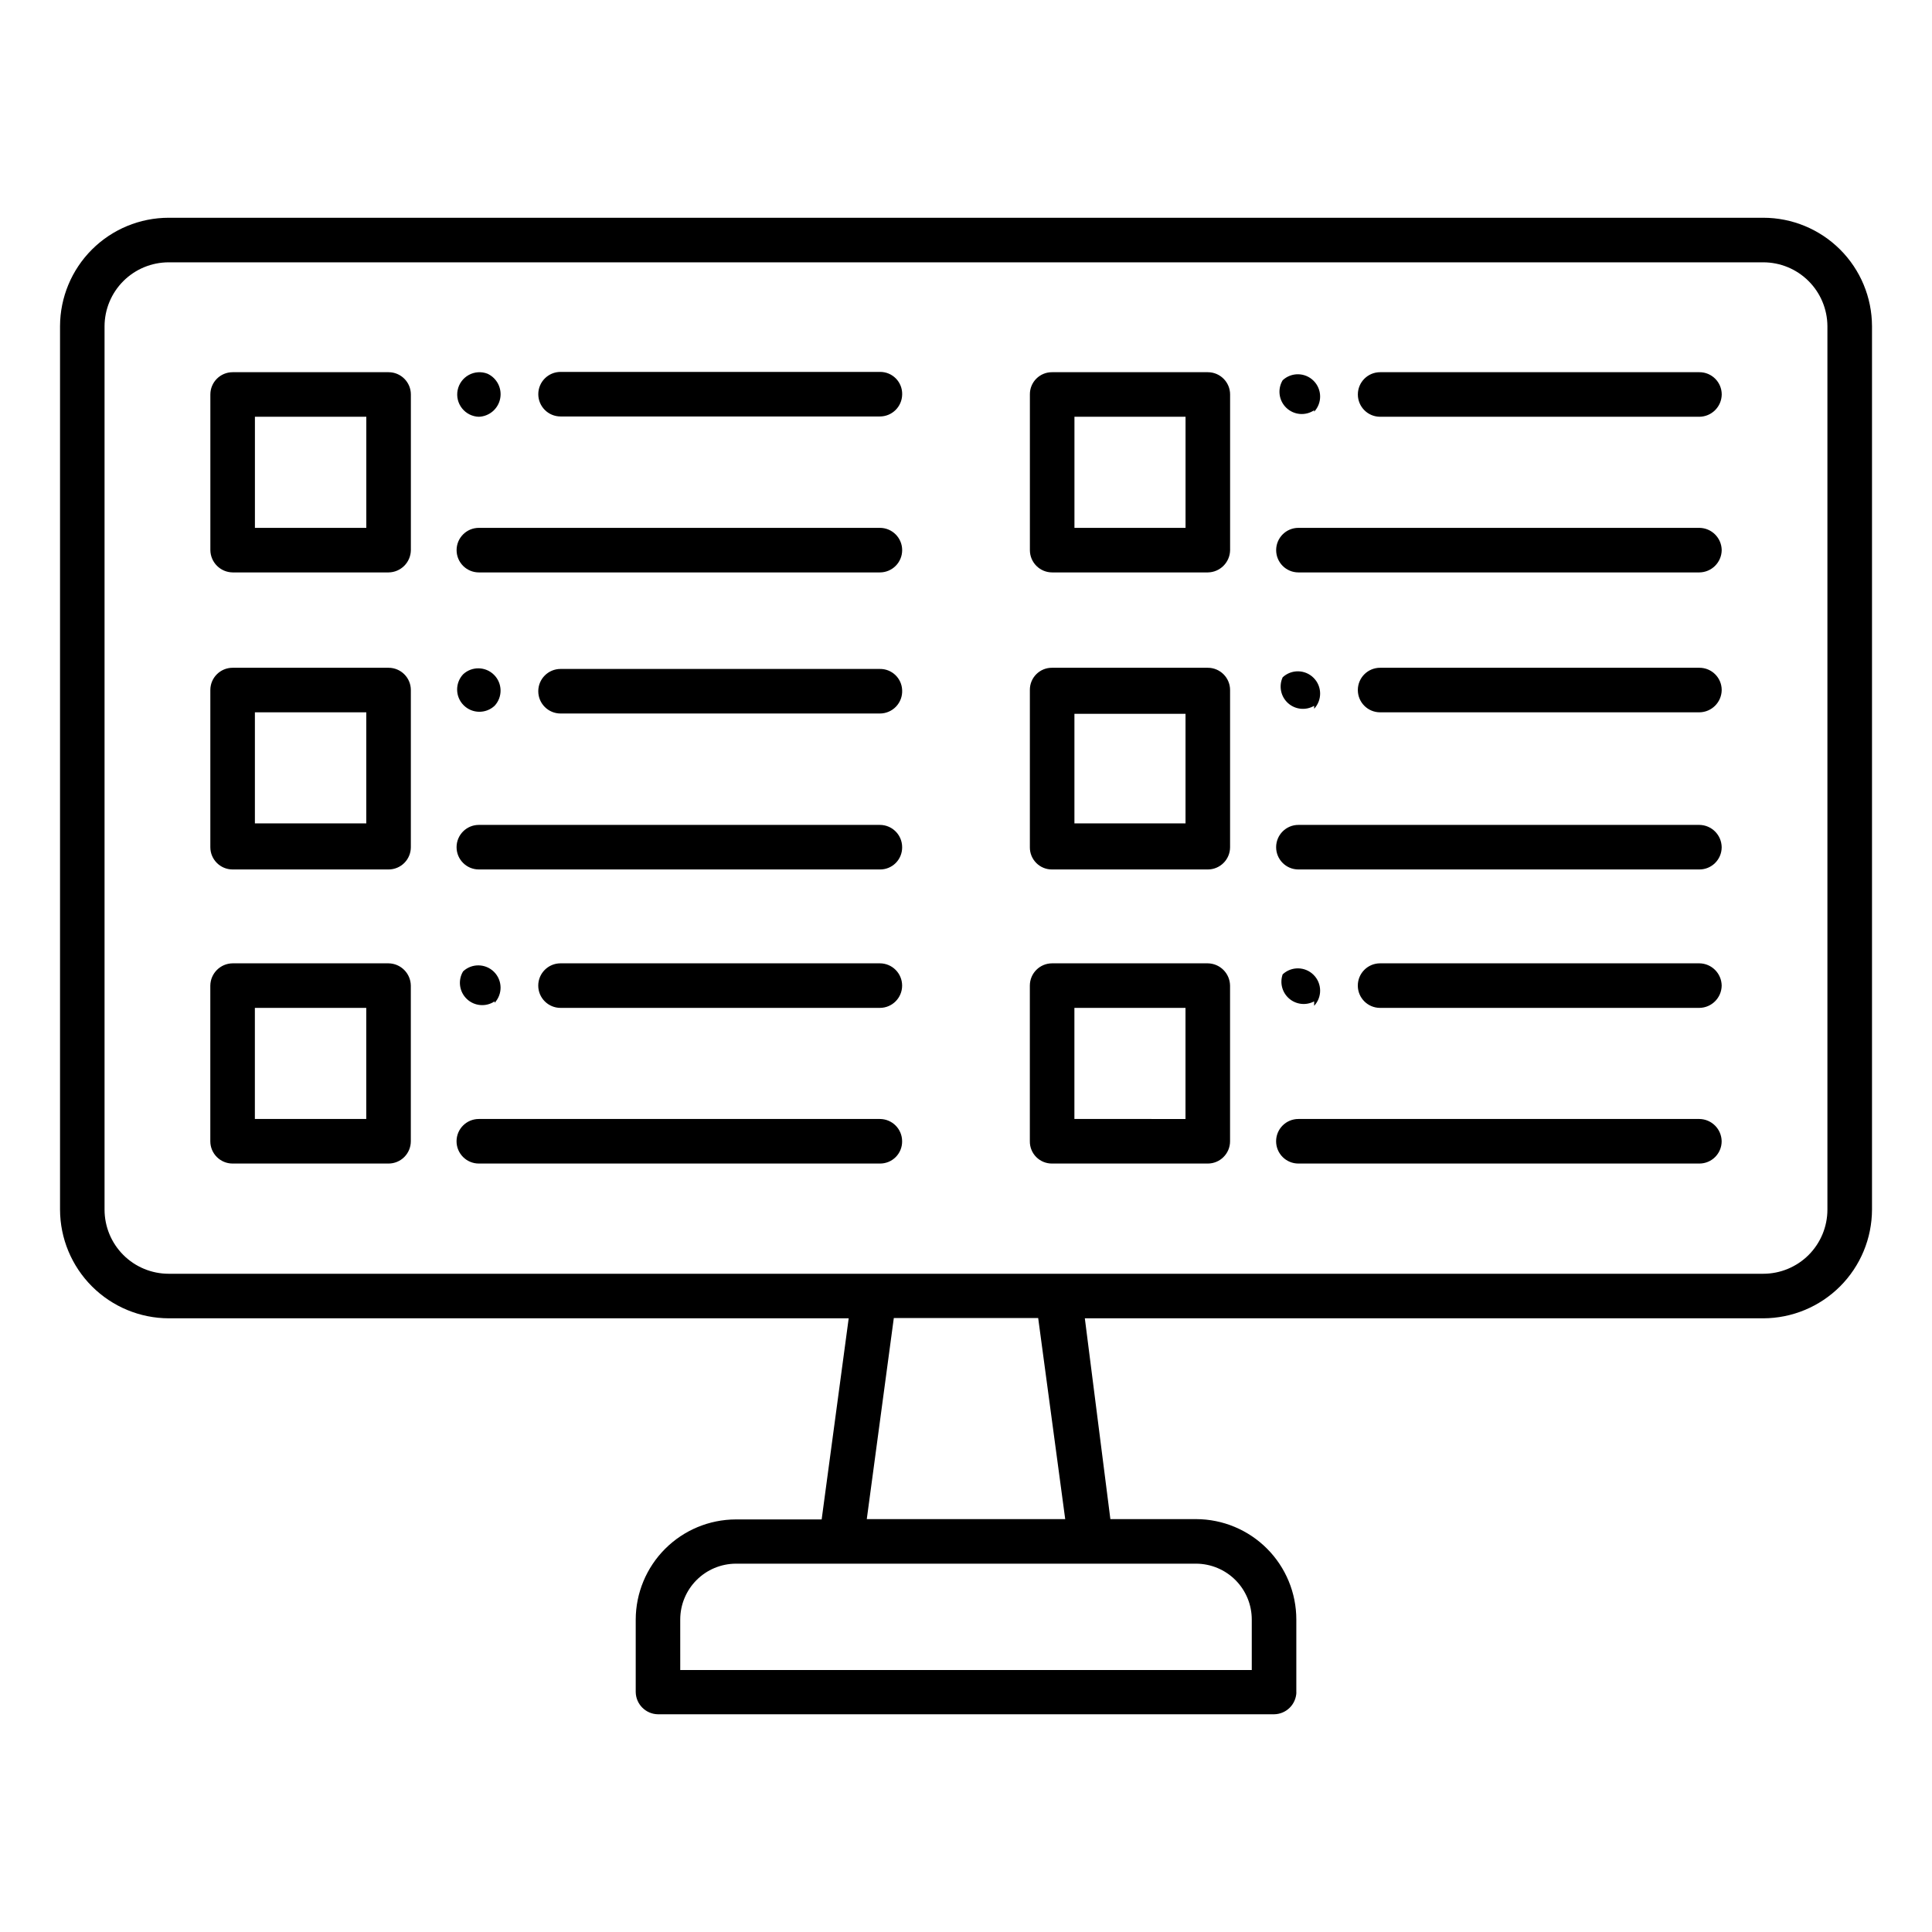 <?xml version="1.0" encoding="UTF-8"?>
<!-- Uploaded to: ICON Repo, www.svgrepo.com, Generator: ICON Repo Mixer Tools -->
<svg fill="#000000" width="800px" height="800px" version="1.1" viewBox="144 144 512 512" xmlns="http://www.w3.org/2000/svg">
 <path d="m270.9 254.45c-1.738-0.051-3.367-0.863-4.449-2.227-1.086-1.359-1.512-3.129-1.172-4.832 0.34-1.707 1.418-3.176 2.941-4.016s3.336-0.965 4.961-0.34c2.519 1.156 3.91 3.891 3.367 6.609-0.543 2.715-2.879 4.703-5.648 4.805zm4.172 76.594c2.168-2.324 2.102-5.949-0.145-8.199-2.25-2.25-5.875-2.312-8.199-0.145-2.168 2.328-2.106 5.953 0.145 8.199 2.246 2.25 5.871 2.312 8.199 0.145zm0 78.719v0.004c2.168-2.328 2.102-5.953-0.145-8.203-2.25-2.246-5.875-2.312-8.199-0.145-1.43 2.371-1.02 5.414 0.984 7.32 2 1.91 5.062 2.172 7.359 0.633zm217.19-156.65c2.168-2.324 2.106-5.949-0.145-8.199-2.246-2.246-5.871-2.312-8.199-0.145-1.426 2.371-1.02 5.414 0.984 7.32 2.004 1.91 5.062 2.172 7.359 0.633zm0 78.719v0.004c2.168-2.328 2.106-5.953-0.145-8.199-2.246-2.25-5.871-2.312-8.199-0.145-1.07 2.34-0.504 5.106 1.406 6.832 1.906 1.73 4.715 2.019 6.938 0.723zm0 78.719v0.004c2.168-2.324 2.106-5.953-0.145-8.199-2.246-2.25-5.871-2.312-8.199-0.145-0.805 2.293-0.117 4.848 1.727 6.43 1.844 1.582 4.473 1.875 6.617 0.734zm-4.723 183.1v-20.461c0-7.043-2.793-13.801-7.766-18.785-4.973-4.988-11.719-7.801-18.762-7.824h-22.75l-6.769-53.215h179.8c7.633-0.02 14.949-3.062 20.348-8.461 5.398-5.398 8.441-12.715 8.461-20.348v-234.12c-0.02-7.625-3.062-14.934-8.465-20.32s-12.719-8.41-20.344-8.41h-422.57c-7.629 0-14.945 3.023-20.348 8.41-5.398 5.387-8.445 12.695-8.465 20.32v234.12c0.02 7.633 3.062 14.949 8.461 20.348 5.398 5.398 12.715 8.441 20.352 8.461h180.19l-7.164 53.293-22.746 0.004c-7.031 0.02-13.766 2.82-18.738 7.793-4.969 4.969-7.773 11.703-7.793 18.734v19.207c0.043 3.242 2.66 5.863 5.906 5.902h163.27c3.211-0.039 5.816-2.609 5.902-5.824zm-163.27-20.461c0-3.91 1.547-7.664 4.309-10.438 2.758-2.773 6.5-4.34 10.414-4.363h122.02c3.91 0.023 7.656 1.59 10.414 4.363 2.758 2.773 4.305 6.527 4.305 10.438v13.383h-151.46zm56.602-79.902h38.258l7.164 53.293h-52.586zm230.41-279.77c4.496 0 8.809 1.777 11.992 4.949 3.188 3.172 4.988 7.477 5.012 11.973v234.12c0 4.508-1.793 8.832-4.981 12.023-3.191 3.188-7.516 4.977-12.023 4.977h-422.57c-4.512 0-8.836-1.789-12.023-4.977-3.191-3.191-4.981-7.516-4.981-12.023v-234.12c0.02-4.496 1.82-8.801 5.008-11.973 3.188-3.172 7.5-4.949 11.996-4.949zm-11.023 232.93c-0.043-3.246-2.66-5.863-5.902-5.906h-106.27c-3.262 0-5.902 2.644-5.902 5.906 0 3.258 2.641 5.902 5.902 5.902h106.27c3.262 0 5.902-2.644 5.902-5.902zm-130.28 0v-41.25c-0.043-3.246-2.66-5.863-5.902-5.906h-41.25c-3.262 0-5.906 2.644-5.906 5.906v41.25c-0.02 1.57 0.594 3.086 1.707 4.195 1.113 1.113 2.625 1.727 4.199 1.707h41.25c3.258 0 5.902-2.644 5.902-5.902zm-41.25-35.344h29.441v29.441l-29.441-0.004zm-45.656 35.344c0-3.262-2.644-5.906-5.906-5.906h-106.27c-3.262 0-5.906 2.644-5.906 5.906 0 3.258 2.644 5.902 5.906 5.902h106.27c1.574 0.02 3.09-0.594 4.199-1.707 1.113-1.109 1.727-2.625 1.707-4.195zm-130.2 0v-41.25c-0.043-3.246-2.66-5.863-5.906-5.906h-41.328c-3.242 0.043-5.859 2.66-5.902 5.906v41.25c0 3.258 2.644 5.902 5.902 5.902h41.328c1.566 0 3.07-0.621 4.176-1.73 1.109-1.105 1.73-2.609 1.73-4.172zm-41.328-35.348h29.52v29.441h-29.52zm388.72-5.902c-0.043-3.246-2.66-5.863-5.902-5.906h-84.625c-3.262 0-5.902 2.644-5.902 5.906 0 3.258 2.641 5.902 5.902 5.902h84.625c3.242-0.043 5.859-2.66 5.902-5.902zm-217.19 0c0-3.262-2.644-5.906-5.906-5.906h-84.621c-3.262 0-5.906 2.644-5.906 5.906 0 3.258 2.644 5.902 5.906 5.902h84.621c3.262 0 5.906-2.644 5.906-5.902zm217.19-36.684c-0.043-3.246-2.66-5.863-5.902-5.906h-106.27c-3.262 0-5.902 2.644-5.902 5.906 0 3.258 2.641 5.902 5.902 5.902h106.27c3.262 0 5.902-2.644 5.902-5.902zm-130.28 0v-41.645c0-3.262-2.644-5.902-5.902-5.902h-41.25c-1.574-0.023-3.086 0.594-4.199 1.703-1.113 1.113-1.727 2.629-1.707 4.199v41.645c-0.02 1.57 0.594 3.086 1.707 4.195 1.113 1.113 2.625 1.73 4.199 1.707h41.25c3.258 0 5.902-2.644 5.902-5.902zm-41.25-35.344h29.441v29.043h-29.441zm-45.656 35.344c0-3.262-2.644-5.906-5.906-5.906h-106.27c-3.262 0-5.906 2.644-5.906 5.906 0 3.258 2.644 5.902 5.906 5.902h106.27c1.574 0.023 3.09-0.594 4.199-1.707 1.113-1.109 1.727-2.625 1.707-4.195zm-130.2 0v-41.645c0-3.262-2.644-5.902-5.906-5.902h-41.328c-3.258 0-5.902 2.641-5.902 5.902v41.645c0 3.258 2.644 5.902 5.902 5.902h41.328c1.566 0 3.07-0.621 4.176-1.73 1.109-1.105 1.73-2.606 1.73-4.172zm-41.328-35.742h29.52v29.441h-29.52zm388.72-5.902c0-3.262-2.641-5.902-5.902-5.902h-84.625c-3.262 0-5.902 2.641-5.902 5.902 0 3.262 2.641 5.902 5.902 5.902h84.625c3.242-0.039 5.859-2.66 5.902-5.902zm-217.19 0c-0.129-3.156-2.746-5.633-5.906-5.59h-84.621c-3.262 0-5.906 2.644-5.906 5.906 0 3.258 2.644 5.902 5.906 5.902h84.621c1.625 0.004 3.176-0.664 4.293-1.84 1.117-1.176 1.699-2.758 1.613-4.379zm217.19-37.078c-0.043-3.242-2.66-5.859-5.902-5.902h-106.27c-3.262 0-5.902 2.644-5.902 5.902 0 3.262 2.641 5.906 5.902 5.906h106.27c3.242-0.043 5.859-2.664 5.902-5.906zm-130.28 0v-41.25c0-3.258-2.644-5.902-5.902-5.902h-41.25c-1.574-0.02-3.086 0.594-4.199 1.707-1.113 1.109-1.727 2.625-1.707 4.195v41.25c0 3.262 2.644 5.906 5.906 5.906h41.25c3.242-0.043 5.859-2.664 5.902-5.906zm-41.25-35.344h29.441v29.441h-29.441zm-45.656 35.344c0-3.258-2.644-5.902-5.906-5.902h-106.27c-3.262 0-5.906 2.644-5.906 5.902 0 3.262 2.644 5.906 5.906 5.906h106.27c3.262 0 5.906-2.644 5.906-5.906zm-130.2 0v-41.25c0-3.258-2.644-5.902-5.906-5.902h-41.328c-3.258 0-5.902 2.644-5.902 5.902v41.25c0.043 3.242 2.66 5.863 5.902 5.906h41.328c3.246-0.043 5.863-2.664 5.906-5.906zm-41.328-35.344h29.52v29.441h-29.52zm388.72-5.902v-0.004c0-3.258-2.641-5.902-5.902-5.902h-84.625c-3.262 0-5.902 2.644-5.902 5.902 0 3.262 2.641 5.906 5.902 5.906h84.625c3.242-0.043 5.859-2.66 5.902-5.906zm-217.19 0v-0.004c0.043-1.586-0.562-3.117-1.676-4.246-1.117-1.133-2.641-1.758-4.231-1.734h-84.621c-3.262 0-5.906 2.644-5.906 5.902 0 3.262 2.644 5.906 5.906 5.906h84.621c3.231 0 5.863-2.598 5.906-5.828z"/>
</svg>